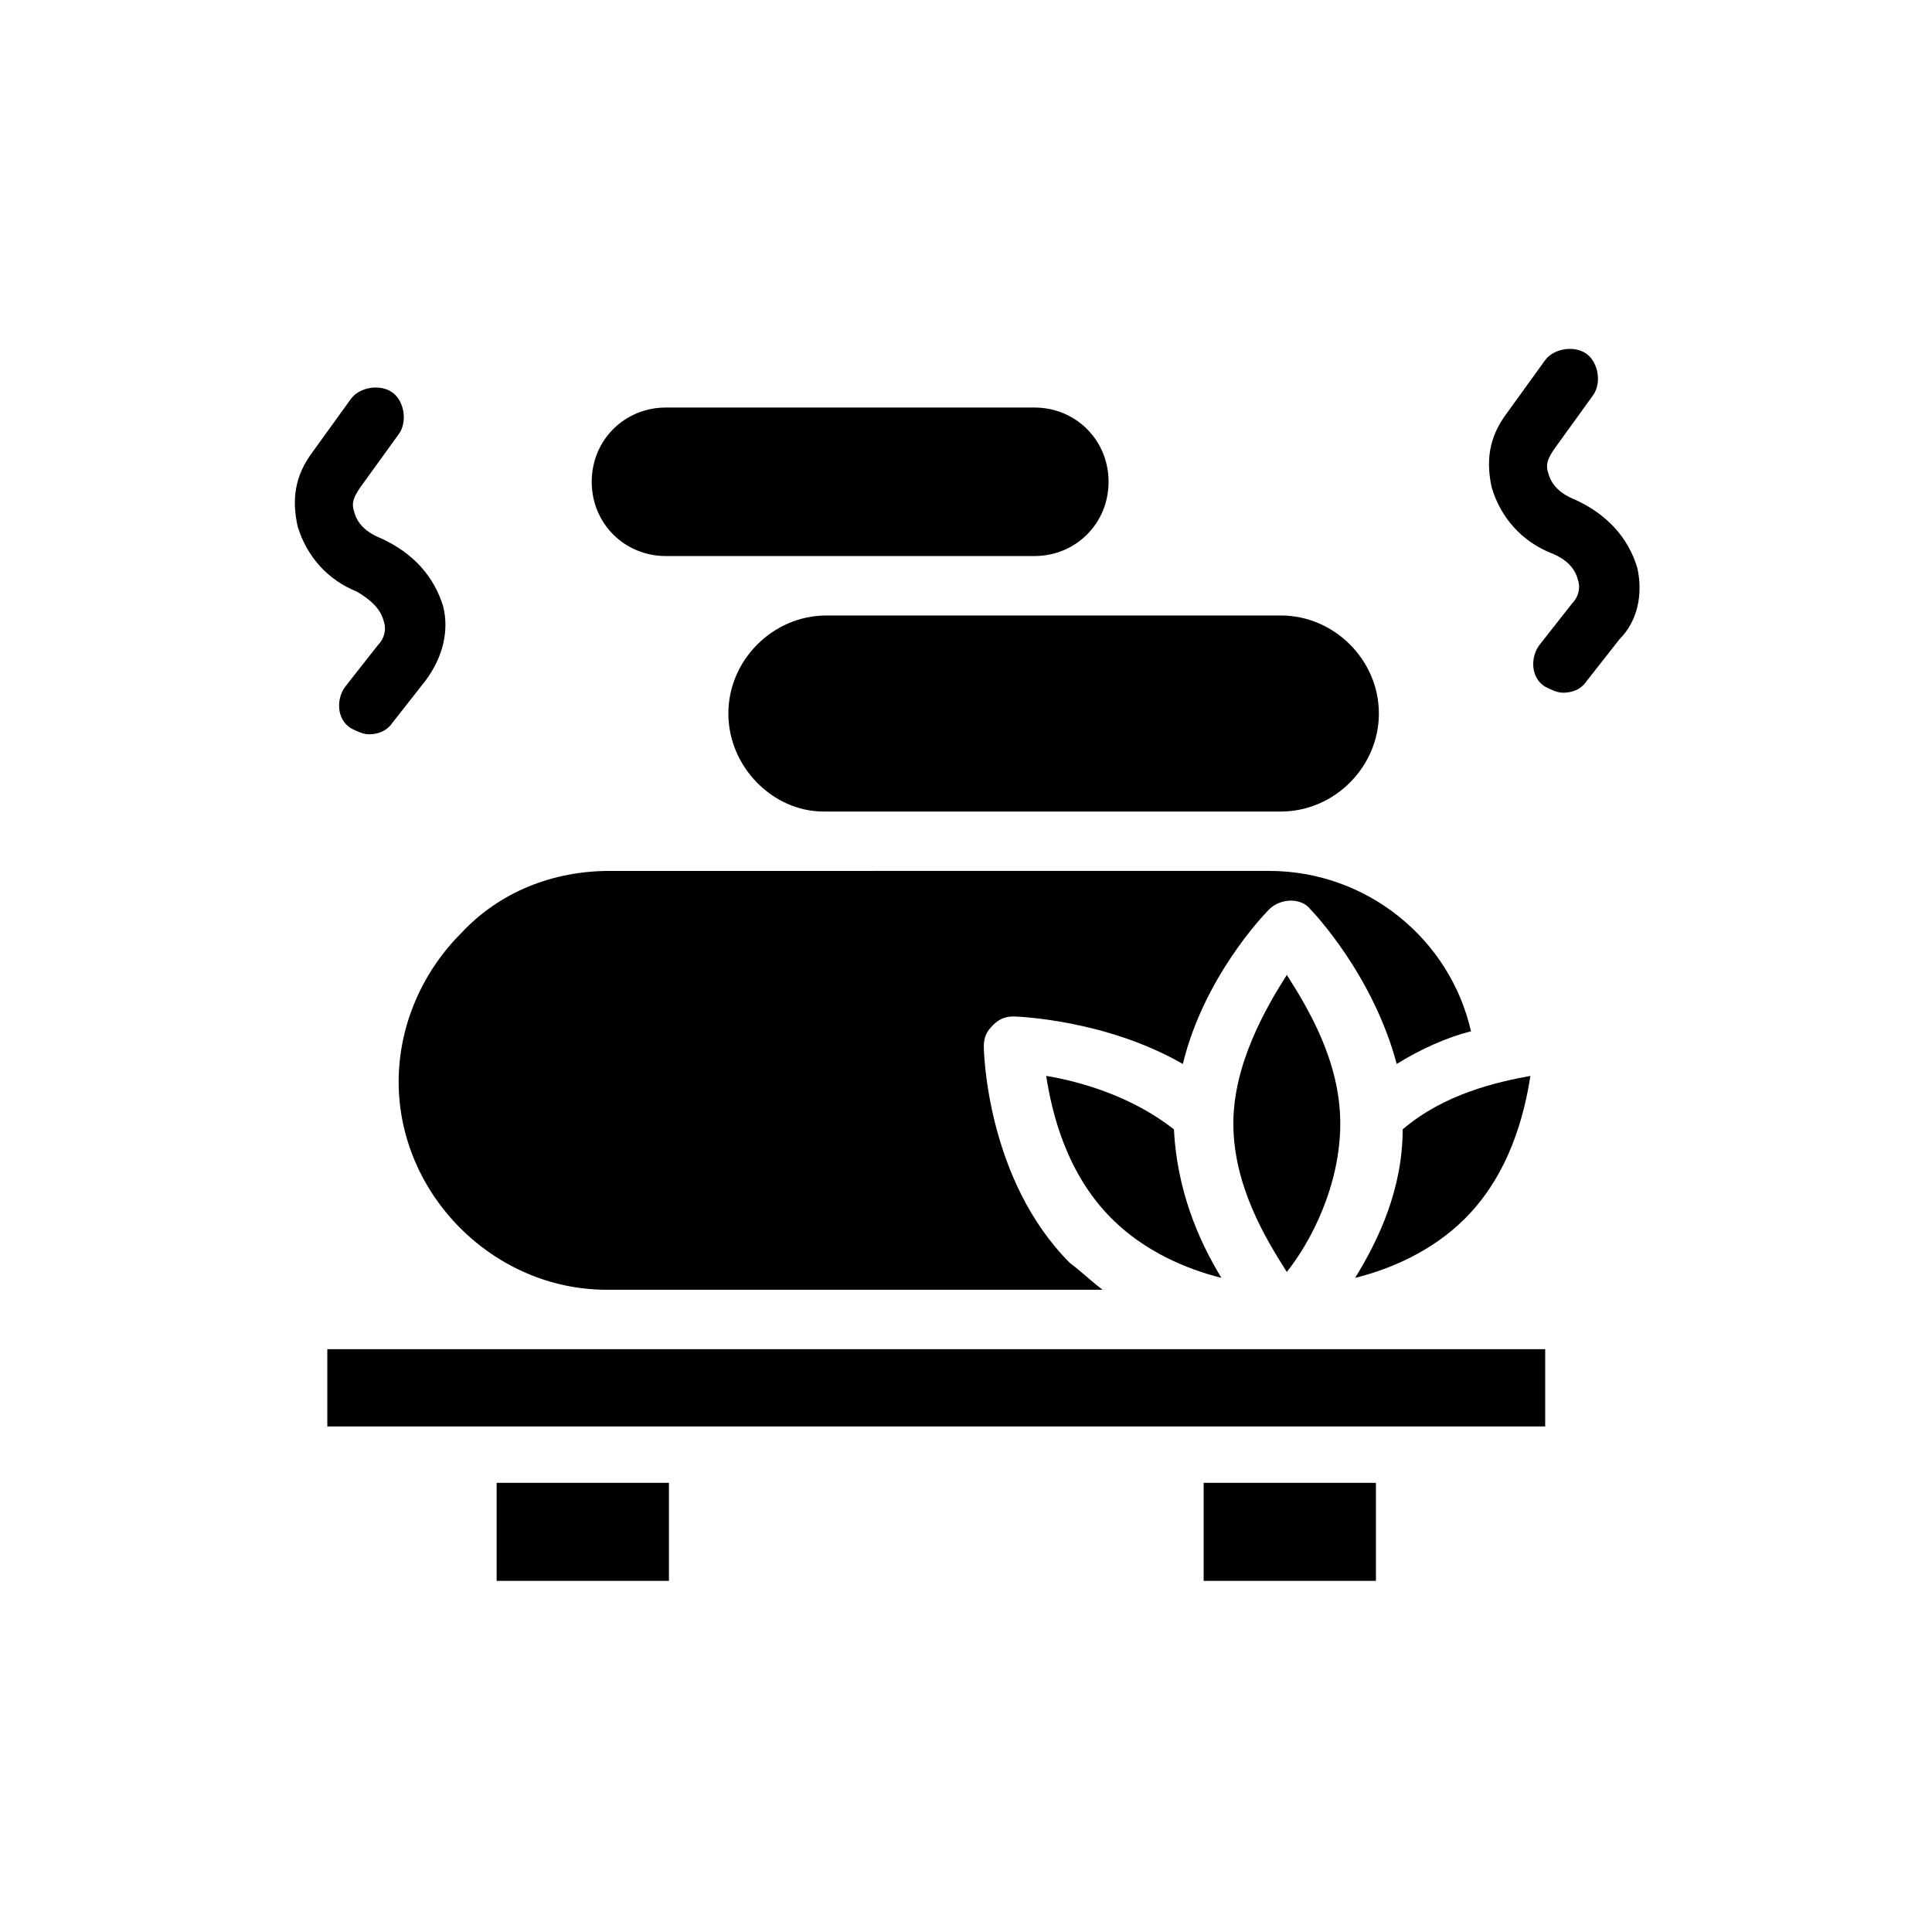<?xml version="1.0" encoding="UTF-8"?>
<!-- Uploaded to: ICON Repo, www.svgrepo.com, Generator: ICON Repo Mixer Tools -->
<svg fill="#000000" width="800px" height="800px" version="1.1" viewBox="144 144 512 512" xmlns="http://www.w3.org/2000/svg">
 <g>
  <path d="m470.85 441.72c0 16.531 8.66 30.699 14.168 39.359 6.297-7.871 14.168-22.828 14.168-39.359s-8.66-30.699-14.168-39.359c-5.508 8.66-14.168 23.617-14.168 39.359z"/>
  <path d="m421.25 429.12c1.574 10.234 5.512 25.977 17.32 37.785 8.66 8.66 19.68 13.383 29.125 15.742-6.297-10.234-11.809-23.617-12.594-39.359-11.023-8.656-24.406-12.594-33.852-14.168z"/>
  <path d="m304.75 485.8h131.46c-3.148-2.363-5.512-4.723-8.66-7.086-22.043-22.043-22.828-55.891-22.828-57.465 0-2.363 0.789-3.938 2.363-5.512 1.574-1.574 3.148-2.363 5.512-2.363 0.789 0 24.402 0.789 44.871 12.594 5.512-22.828 21.254-39.359 22.828-40.934 3.148-3.148 8.66-3.148 11.02 0 0.789 0.789 16.531 17.32 22.828 40.934 6.297-3.938 13.383-7.086 19.68-8.66-5.512-24.402-27.551-42.508-53.531-42.508l-117.29 0.004h-57.465c-14.957 0-29.125 5.512-39.359 16.531-10.234 10.234-16.531 24.402-16.531 39.359 0 29.914 25.188 55.105 55.102 55.105z"/>
  <path d="m532.25 466.91c11.809-11.809 15.742-27.551 17.32-37.785-8.66 1.574-22.828 4.723-33.852 14.168 0 15.742-6.297 29.125-12.594 39.359 9.445-2.359 20.465-7.082 29.125-15.742z"/>
  <path d="m363 307.11c-14.168 0-25.977 11.809-25.977 25.977 0 14.168 11.809 25.977 25.191 25.977h117.29 0.789 3.148c14.168 0 25.977-11.809 25.977-25.977 0-14.168-11.809-25.977-25.977-25.977z"/>
  <path d="m320.49 291.36h97.613c11.02 0 19.68-8.66 19.68-19.68 0-11.02-8.66-19.68-19.68-19.68h-97.613c-11.02 0-19.68 8.66-19.68 19.68 0 11.023 8.656 19.68 19.68 19.68z"/>
  <path d="m485.8 501.55h-0.789-254.27v20.469h322.75v-20.469h-66.914-0.785z"/>
  <path d="m275.62 536.97h45.656v25.977h-45.656z"/>
  <path d="m462.98 536.97h45.656v25.977h-45.656z"/>
  <path d="m245.71 308.68c0.789 2.363 0 4.723-1.574 6.297l-8.66 11.02c-2.363 3.148-2.363 8.66 1.574 11.02 1.574 0.789 3.148 1.574 4.723 1.574 2.363 0 4.723-0.789 6.297-3.148l8.66-11.02c4.723-6.297 6.297-13.383 4.723-19.68-2.363-7.871-7.871-14.168-16.531-18.105-3.938-1.574-6.297-3.938-7.086-7.086-0.789-2.363 0-3.938 1.574-6.297l10.234-14.168c2.363-3.148 1.574-8.66-1.574-11.02-3.148-2.363-8.66-1.574-11.02 1.574l-10.234 14.168c-4.723 6.297-5.512 12.594-3.938 19.68 2.363 7.871 7.871 14.168 15.742 17.32 3.941 2.359 6.301 4.723 7.09 7.871z"/>
  <path d="m577.91 294.51c-2.363-7.871-7.871-14.168-16.531-18.105-3.938-1.574-6.297-3.938-7.086-7.086-0.789-2.363 0-3.938 1.574-6.297l10.234-14.168c2.363-3.148 1.574-8.66-1.574-11.02-3.148-2.363-8.66-1.574-11.02 1.574l-10.234 14.168c-4.723 6.297-5.512 12.594-3.938 19.68 2.363 7.871 7.871 14.168 15.742 17.32 3.938 1.574 6.297 3.938 7.086 7.086 0.789 2.363 0 4.723-1.574 6.297l-8.66 11.02c-2.363 3.148-2.363 8.66 1.574 11.02 1.574 0.789 3.148 1.574 4.723 1.574 2.363 0 4.723-0.789 6.297-3.148l8.66-11.02c4.727-4.723 6.301-11.809 4.727-18.895z"/>
 </g>
</svg>